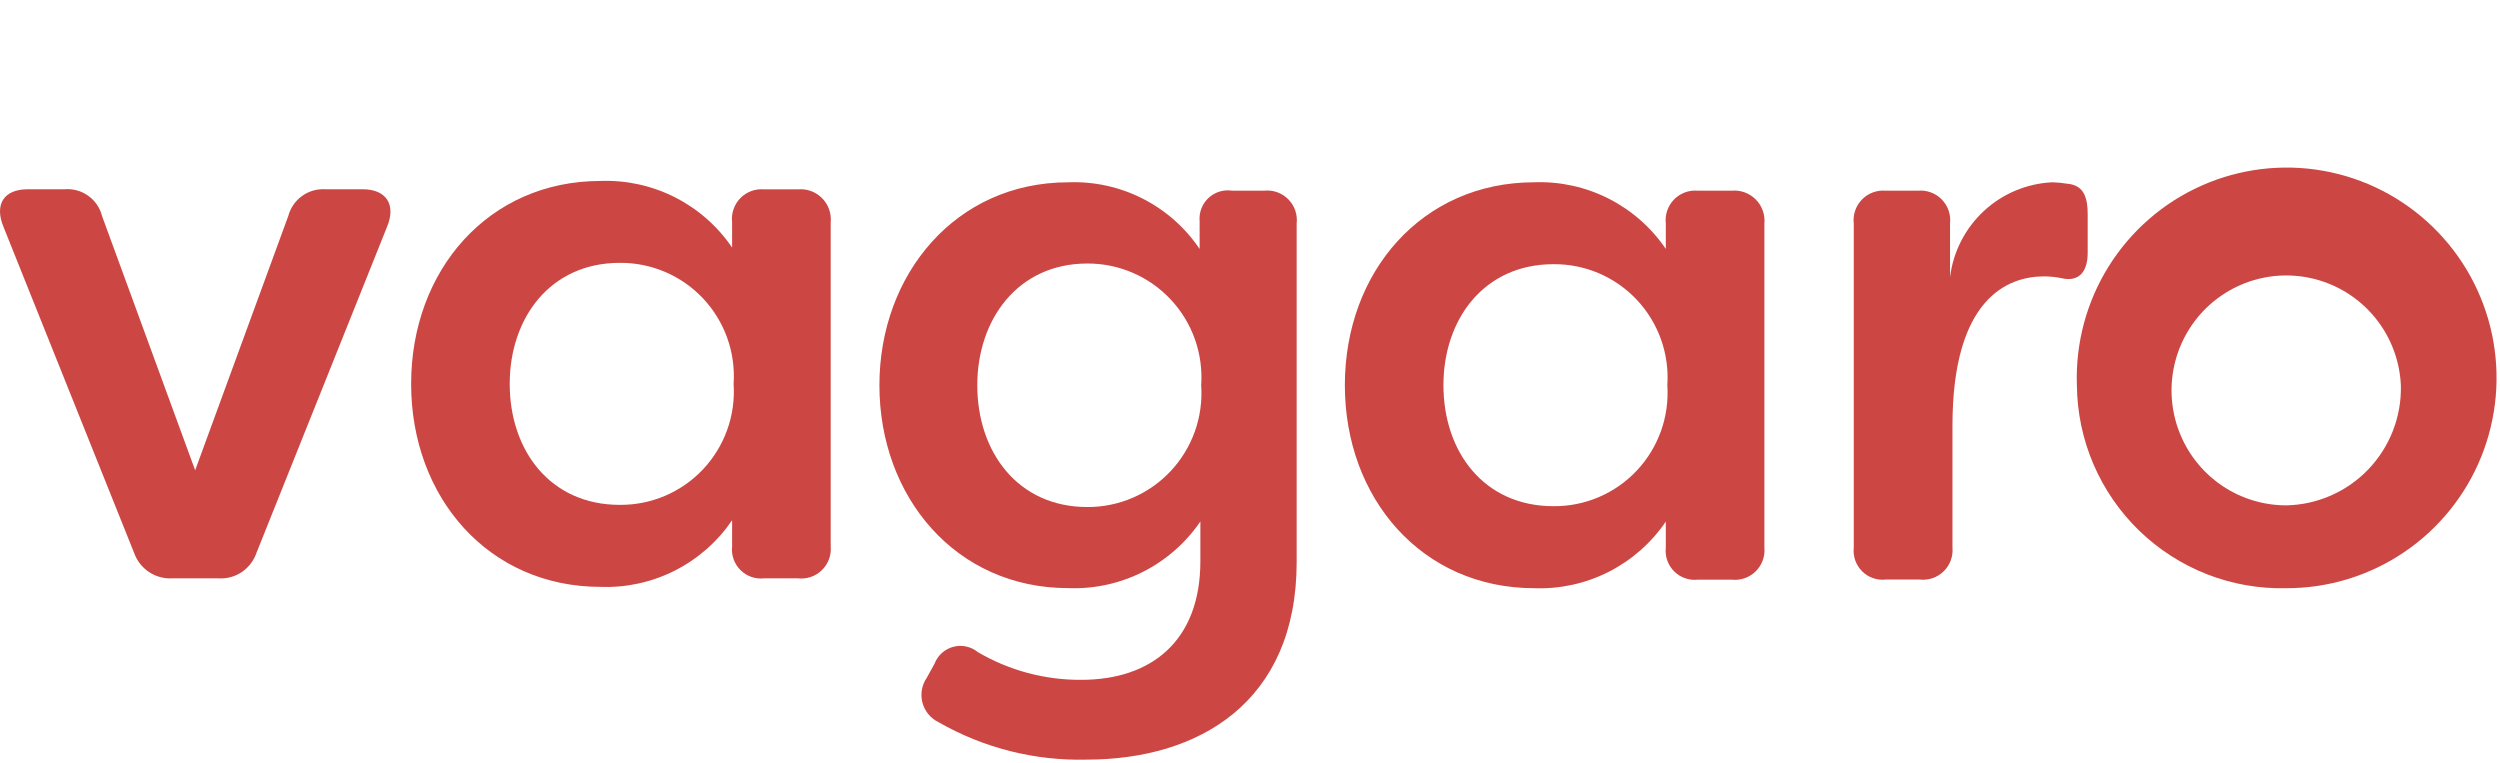 <svg width="701" height="214" viewBox="0 0 701 214" fill="none" xmlns="http://www.w3.org/2000/svg">
<path d="M37.613 155.053L0.978 63.614C-1.593 57.386 0.978 53.065 7.831 53.065H18.119C20.472 52.871 22.819 53.519 24.74 54.895C26.662 56.27 28.035 58.284 28.616 60.578L54.722 131.861L80.828 60.578C81.425 58.321 82.782 56.34 84.669 54.97C86.557 53.601 88.859 52.928 91.185 53.065H101.682C108.318 53.065 111.115 57.355 108.535 63.583L71.901 155.053C71.144 157.26 69.681 159.154 67.739 160.441C65.797 161.728 63.485 162.335 61.163 162.169H48.327C46.014 162.304 43.719 161.683 41.787 160.4C39.855 159.117 38.39 157.241 37.613 155.053Z" fill="#CC4744"/>
<path d="M115.279 107.633C115.279 75.861 136.91 50.737 168.424 50.737C175.644 50.476 182.811 52.053 189.257 55.321C195.703 58.588 201.217 63.44 205.284 69.422V62.33C205.141 61.101 205.274 59.857 205.672 58.686C206.071 57.516 206.725 56.449 207.587 55.565C208.449 54.68 209.497 53.999 210.656 53.572C211.814 53.145 213.052 52.982 214.281 53.096H223.714C224.953 52.978 226.203 53.136 227.375 53.558C228.546 53.981 229.61 54.657 230.491 55.539C231.371 56.421 232.046 57.487 232.468 58.661C232.889 59.835 233.047 61.088 232.929 62.33V153.154C233.042 154.385 232.88 155.626 232.454 156.787C232.028 157.947 231.348 158.998 230.465 159.862C229.582 160.726 228.518 161.381 227.35 161.78C226.182 162.18 224.94 162.312 223.714 162.169H214.281C213.066 162.308 211.835 162.171 210.68 161.767C209.526 161.363 208.477 160.703 207.612 159.837C206.747 158.97 206.088 157.919 205.685 156.762C205.282 155.605 205.145 154.372 205.284 153.154V145.874C201.217 151.857 195.703 156.708 189.257 159.976C182.811 163.244 175.644 164.821 168.424 164.559C136.918 164.559 115.279 139.405 115.279 107.633ZM205.704 107.633C205.999 103.264 205.391 98.882 203.917 94.76C202.442 90.639 200.134 86.867 197.136 83.681C194.139 80.496 190.517 77.965 186.497 76.248C182.477 74.531 178.147 73.665 173.778 73.704C154.276 73.704 142.924 89.158 142.924 107.633C142.924 126.318 154.276 141.561 173.778 141.561C178.147 141.6 182.477 140.734 186.497 139.017C190.517 137.301 194.139 134.77 197.136 131.584C200.134 128.399 202.442 124.627 203.917 120.505C205.391 116.383 205.999 112.001 205.704 107.633Z" fill="#CC4744"/>
<path d="M263.106 202.466C262.012 201.928 261.046 201.159 260.275 200.212C259.504 199.265 258.947 198.162 258.642 196.979C258.336 195.796 258.29 194.56 258.505 193.357C258.721 192.155 259.193 191.013 259.89 190.01L262.034 186.117C262.474 184.961 263.183 183.927 264.101 183.1C265.02 182.273 266.121 181.678 267.315 181.363C268.509 181.048 269.761 181.022 270.967 181.289C272.172 181.555 273.297 182.105 274.248 182.894C283.027 188.017 293.016 190.687 303.175 190.625C322.887 190.625 336.585 179.671 336.585 157.35V146.225C332.49 152.229 326.941 157.093 320.457 160.361C313.974 163.629 306.768 165.195 299.516 164.91C268.025 164.91 246.588 139.358 246.588 108.014C246.588 76.873 268.009 51.119 299.516 51.119C306.738 50.835 313.914 52.402 320.364 55.671C326.814 58.941 332.325 63.805 336.375 69.804V62.018C336.269 60.827 336.432 59.627 336.853 58.509C337.275 57.39 337.943 56.381 338.808 55.557C339.673 54.734 340.713 54.117 341.85 53.753C342.987 53.388 344.191 53.286 345.373 53.454H354.588C355.816 53.341 357.055 53.503 358.213 53.93C359.371 54.357 360.42 55.038 361.282 55.923C362.144 56.808 362.798 57.874 363.197 59.044C363.595 60.215 363.728 61.46 363.585 62.688V157.607C363.585 196.9 336.158 213 304.651 213C290.102 213.363 275.732 209.72 263.106 202.466ZM336.81 108.03C337.115 103.649 336.514 99.253 335.046 95.116C333.578 90.978 331.273 87.189 328.277 83.985C325.28 80.781 321.656 78.23 317.631 76.493C313.606 74.757 309.267 73.871 304.884 73.891C285.382 73.891 274.031 89.586 274.031 108.03C274.031 126.715 285.382 142.169 304.884 142.169C309.267 142.189 313.606 141.303 317.631 139.566C321.656 137.829 325.28 135.279 328.277 132.075C331.273 128.871 333.578 125.081 335.046 120.944C336.514 116.807 337.115 112.41 336.81 108.03Z" fill="#CC4744"/>
<path d="M377.096 108.007C377.096 76.234 398.728 51.111 430.234 51.111C437.453 50.85 444.62 52.427 451.066 55.694C457.512 58.962 463.027 63.814 467.094 69.796V62.703C466.951 61.475 467.083 60.23 467.482 59.06C467.88 57.89 468.534 56.823 469.397 55.938C470.259 55.054 471.307 54.373 472.465 53.946C473.623 53.519 474.862 53.356 476.091 53.47H485.523C486.763 53.352 488.013 53.51 489.184 53.932C490.356 54.355 491.42 55.031 492.3 55.913C493.181 56.795 493.855 57.861 494.277 59.035C494.698 60.209 494.856 61.462 494.738 62.703V153.52C494.852 154.751 494.689 155.992 494.263 157.153C493.837 158.313 493.158 159.364 492.275 160.228C491.392 161.092 490.328 161.747 489.16 162.146C487.992 162.546 486.749 162.678 485.523 162.535H476.091C474.876 162.674 473.645 162.537 472.49 162.133C471.335 161.729 470.286 161.069 469.421 160.203C468.556 159.336 467.898 158.285 467.495 157.128C467.092 155.971 466.955 154.737 467.094 153.52V146.248C463.027 152.231 457.512 157.082 451.066 160.35C444.62 163.617 437.453 165.194 430.234 164.933C398.735 164.933 377.096 139.771 377.096 108.007ZM467.521 108.007C467.817 103.638 467.208 99.256 465.734 95.134C464.259 91.013 461.951 87.241 458.954 84.055C455.956 80.869 452.334 78.339 448.314 76.622C444.295 74.905 439.964 74.039 435.595 74.078C416.093 74.078 404.741 89.532 404.741 108.007C404.741 126.691 416.093 141.935 435.595 141.935C439.964 141.973 444.294 141.106 448.313 139.389C452.332 137.672 455.953 135.141 458.951 131.956C461.948 128.77 464.257 124.999 465.731 120.878C467.206 116.757 467.815 112.375 467.521 108.007Z" fill="#CC4744"/>
<path d="M519.796 153.52V62.703C519.653 61.475 519.785 60.23 520.183 59.06C520.582 57.89 521.236 56.823 522.098 55.938C522.961 55.053 524.009 54.373 525.167 53.946C526.325 53.519 527.564 53.356 528.793 53.47H537.79C539.019 53.356 540.258 53.519 541.416 53.946C542.574 54.373 543.623 55.053 544.485 55.938C545.347 56.823 546.001 57.89 546.399 59.06C546.798 60.23 546.93 61.475 546.788 62.703V77.737C547.663 70.609 551.031 64.023 556.294 59.148C561.558 54.273 568.375 51.425 575.536 51.111C576.971 51.158 578.401 51.301 579.817 51.539C584.533 51.967 585.388 55.829 585.388 60.103V70.839C585.388 76.421 582.816 78.788 578.752 78.142C576.924 77.727 575.056 77.51 573.181 77.496C562.894 77.496 547.471 83.724 547.471 119.35V153.489C547.585 154.72 547.422 155.961 546.996 157.122C546.57 158.282 545.891 159.333 545.008 160.197C544.125 161.061 543.061 161.716 541.893 162.115C540.725 162.514 539.482 162.647 538.256 162.504H528.831C527.616 162.65 526.383 162.519 525.225 162.12C524.068 161.722 523.014 161.066 522.145 160.201C521.276 159.337 520.614 158.287 520.207 157.13C519.8 155.973 519.659 154.739 519.796 153.52Z" fill="#CC4744"/>
<path d="M582.358 108.006C581.95 96.258 585.057 84.655 591.278 74.688C597.498 64.721 606.55 56.845 617.27 52.069C627.991 47.294 639.891 45.838 651.443 47.889C662.996 49.939 673.673 55.402 682.104 63.577C690.535 71.751 696.336 82.264 698.762 93.766C701.188 105.267 700.128 117.233 695.718 128.126C691.308 139.02 683.75 148.344 674.013 154.903C664.277 161.461 652.806 164.954 641.074 164.933C633.472 165.118 625.91 163.786 618.828 161.015C611.745 158.243 605.284 154.088 599.819 148.79C594.355 143.492 589.997 137.158 586.999 130.156C584.001 123.154 582.424 115.625 582.358 108.006ZM673.209 108.224C672.966 101.907 670.873 95.802 667.193 90.667C663.512 85.533 658.406 81.596 652.51 79.347C646.614 77.098 640.187 76.636 634.031 78.019C627.875 79.402 622.261 82.568 617.886 87.124C613.512 91.679 610.572 97.423 609.43 103.641C608.289 109.858 608.998 116.274 611.469 122.091C613.939 127.908 618.062 132.869 623.325 136.355C628.587 139.842 634.757 141.701 641.066 141.702C649.758 141.532 658.028 137.91 664.055 131.632C670.083 125.354 673.376 116.934 673.209 108.224Z" fill="#CC4744"/>
</svg>
